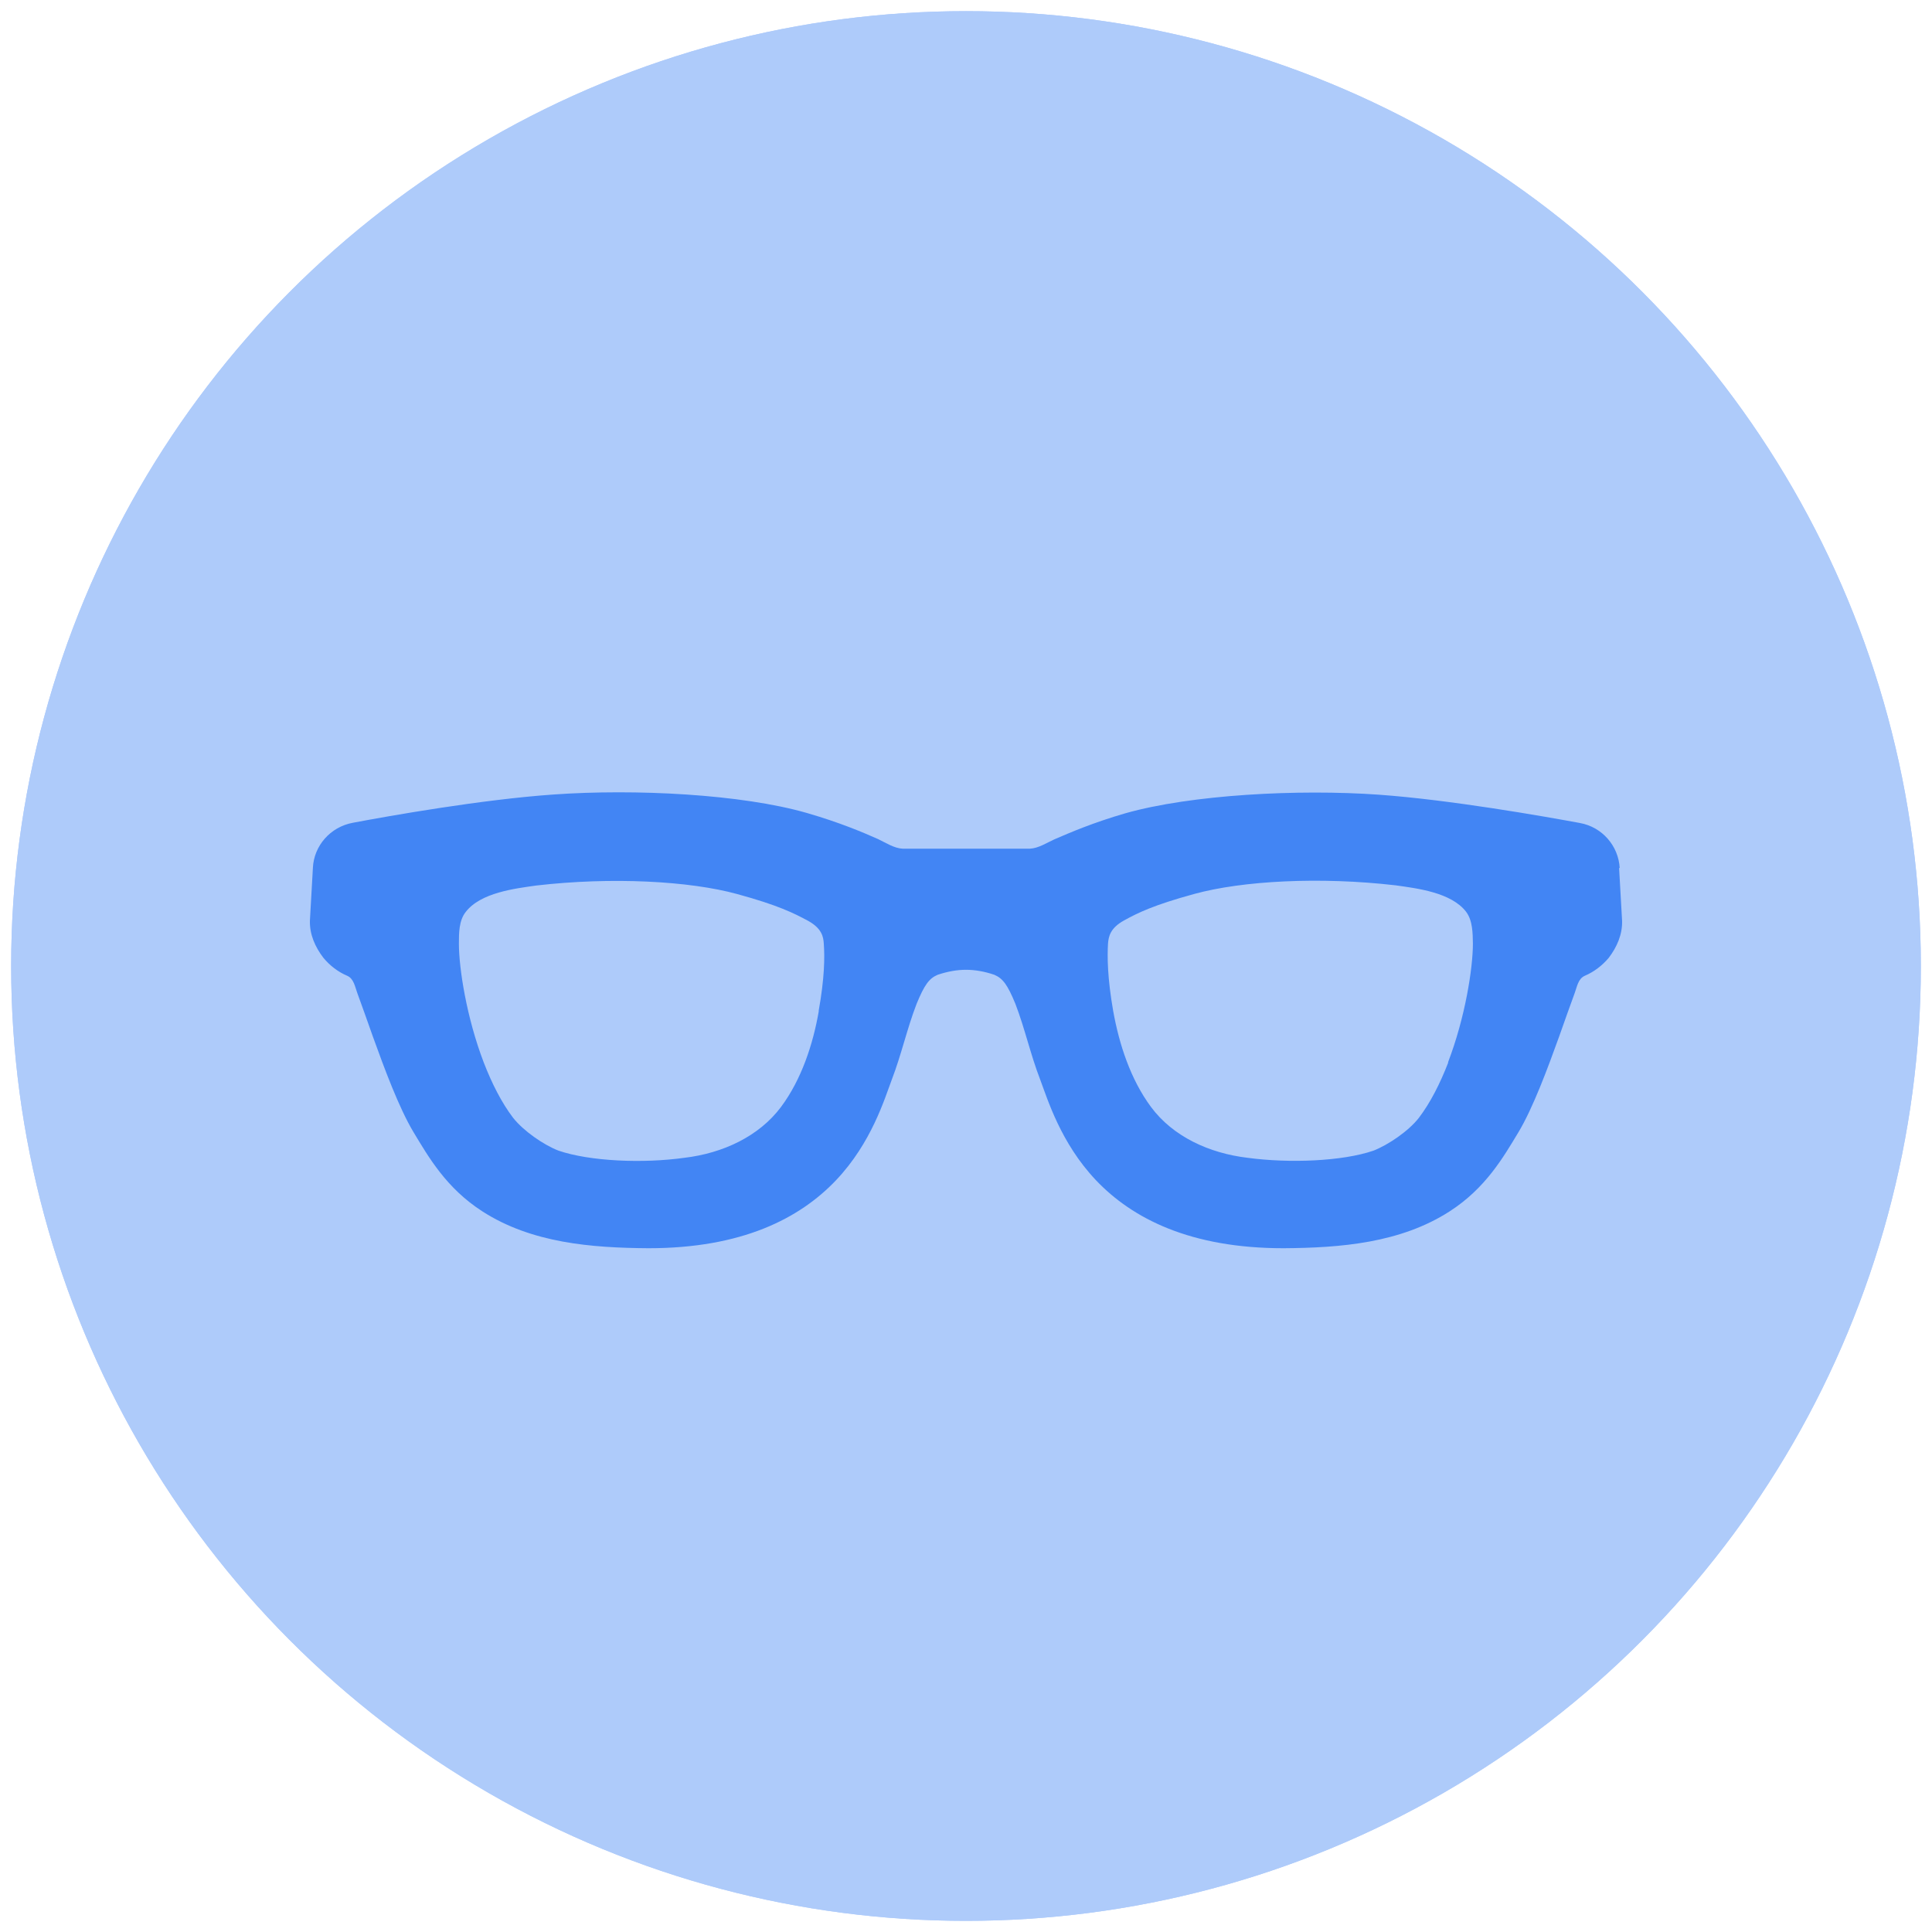 <?xml version="1.0" encoding="UTF-8"?>
<svg id="svg3" xmlns="http://www.w3.org/2000/svg" width="97" height="97" xmlns:xlink="http://www.w3.org/1999/xlink" xmlns:svg="http://www.w3.org/2000/svg" xmlns:sodipodi="http://sodipodi.sourceforge.net/DTD/sodipodi-0.dtd" xmlns:inkscape="http://www.inkscape.org/namespaces/inkscape" version="1.1" viewBox="0 0 97 97">
  <!-- Generator: Adobe Illustrator 29.4.0, SVG Export Plug-In . SVG Version: 2.1.0 Build 152)  -->
  <defs>
    <clipPath id="clippath">
      <circle cx="48.5" cy="48.5" r="47.94" fill="none"/>
    </clipPath>
  </defs>
  <g>
    <circle cx="48.5" cy="48.5" r="47.94" fill="#aecbfa"/>
    <g clip-path="url(#clippath)">
      <path id="art_layer" d="M100.8-3.8H-3.8v104.59h104.59V-3.8h.01Z" fill="#aecbfa"/>
    </g>
  </g>
  <path id="art_layer1" d="M81.32,43.58c-.06-1.11-.88-2.06-2-2.26-1.84-.34-6.49-1.16-10.08-1.42-4.08-.29-9.44,0-12.73.93-1.62.47-2.76.96-3.57,1.31-.38.17-.8.45-1.23.47h-6.39c-.43-.02-.85-.3-1.23-.48-.81-.36-1.95-.84-3.57-1.31-3.29-.95-8.65-1.22-12.73-.93-3.59.25-8.23,1.07-10.08,1.42-1.13.21-1.95,1.16-2,2.26l-.15,2.65h0c-.02.69.26,1.32.67,1.86h0c.32.39.73.71,1.2.91.33.14.39.54.51.87.22.59.48,1.34.78,2.18.58,1.61,1.31,3.58,2.04,4.8.75,1.24,1.64,2.81,3.46,3.98,2.47,1.59,5.47,1.83,8.34,1.85h0c4.67,0,7.58-1.48,9.42-3.42,1.78-1.88,2.43-4.08,2.8-5.06.48-1.25.76-2.55,1.24-3.79.39-.95.63-1.28,1.06-1.46.51-.17.98-.25,1.42-.25h0c.44,0,.92.08,1.42.25.43.18.67.51,1.06,1.46.48,1.25.76,2.55,1.24,3.79.37.98,1.03,3.19,2.8,5.06,1.84,1.94,4.76,3.42,9.42,3.42h0c2.87-.02,5.87-.26,8.34-1.85,1.82-1.17,2.71-2.74,3.46-3.98.73-1.22,1.46-3.19,2.04-4.8.3-.84.56-1.59.78-2.18.12-.32.17-.72.51-.87.47-.2.88-.52,1.2-.9h0c.41-.54.69-1.17.67-1.86h0l-.15-2.65h.03ZM41.11,50.76c-.29,1.67-.87,3.44-1.9,4.82-1.1,1.47-2.91,2.32-4.85,2.55-2.07.29-4.74.18-6.32-.36-.75-.29-1.76-.99-2.28-1.65-.57-.75-1.06-1.71-1.47-2.77-.87-2.27-1.25-4.75-1.25-5.97,0-.53,0-1.16.34-1.59.75-.98,2.49-1.18,3.54-1.33,3.79-.44,7.7-.23,10.1.43,2.05.56,2.84.96,3.53,1.33.72.39.79.82.81,1.16.05.67.04,1.73-.26,3.39h0ZM72.71,53.35c-.41,1.06-.9,2.02-1.47,2.77-.52.67-1.54,1.36-2.28,1.65-1.57.54-4.24.64-6.32.36-1.94-.23-3.75-1.07-4.85-2.55-1.03-1.39-1.6-3.15-1.9-4.82-.29-1.66-.3-2.72-.26-3.39.03-.34.1-.77.81-1.16.69-.38,1.48-.77,3.53-1.33,2.41-.66,6.31-.87,10.1-.43,1.06.15,2.79.35,3.54,1.33.33.44.33,1.07.34,1.59,0,1.23-.38,3.7-1.25,5.97h.01Z" fill="#4285f4"/>
</svg>